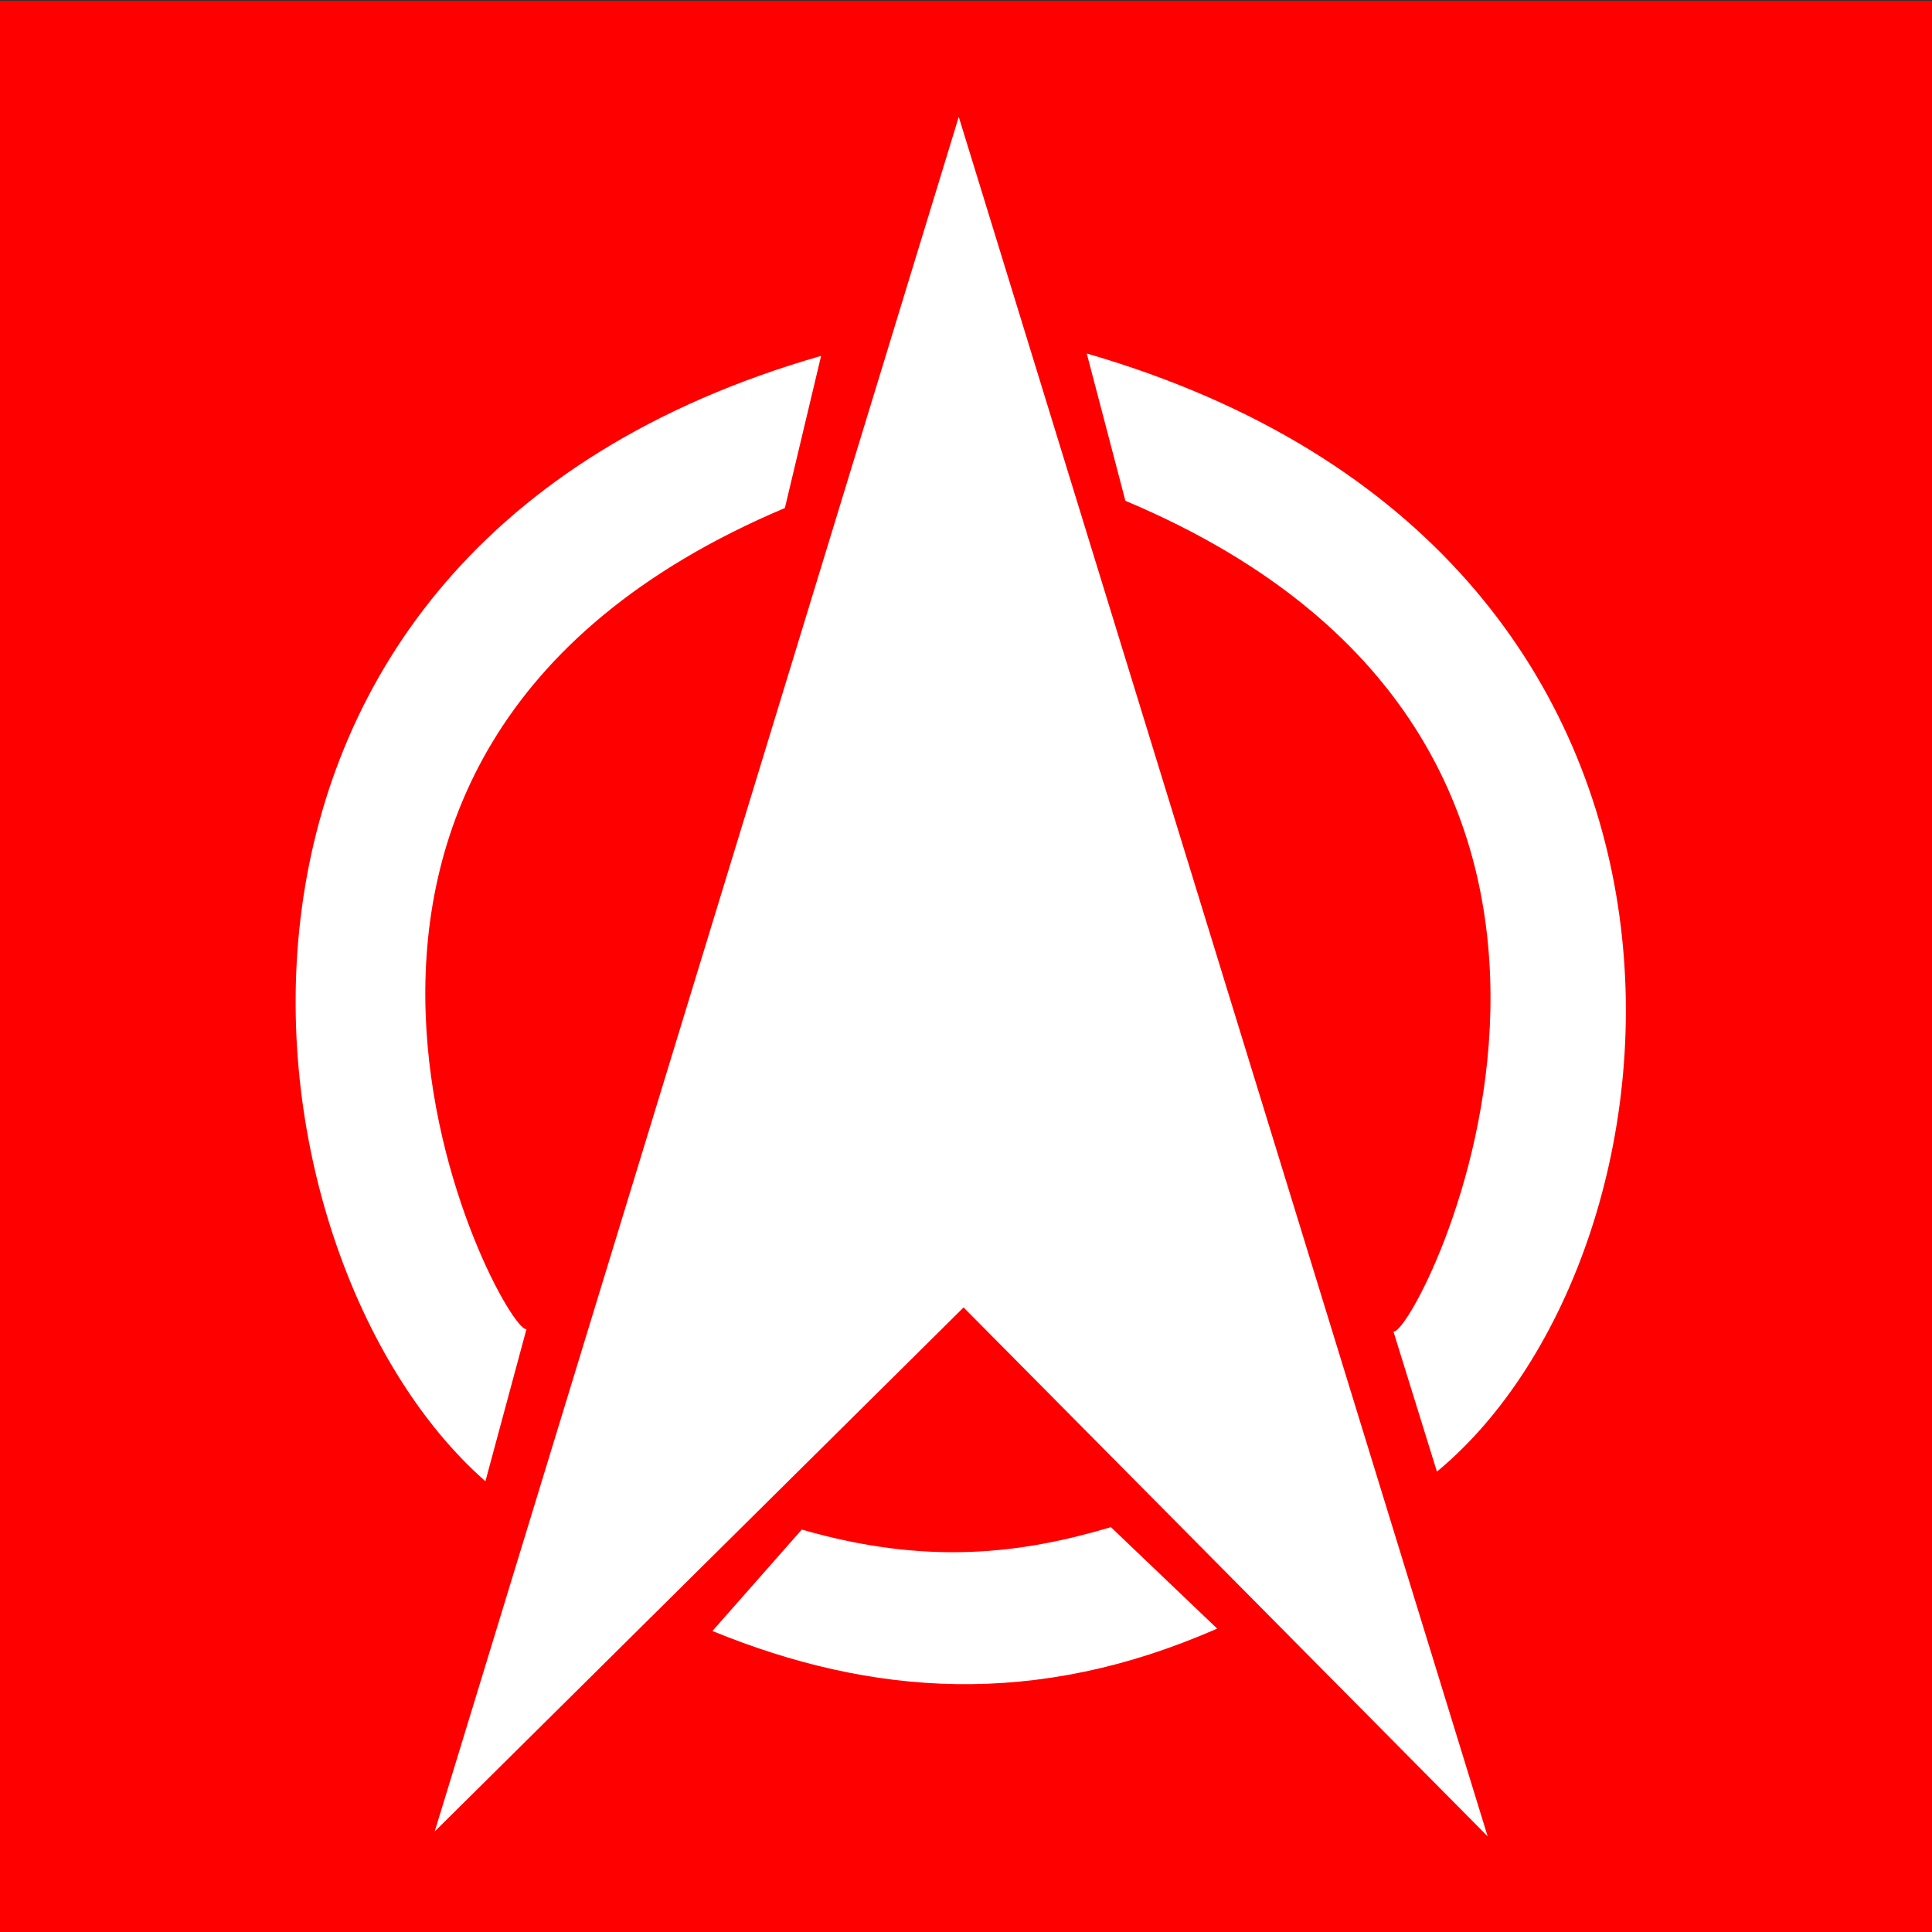 <svg xmlns="http://www.w3.org/2000/svg" width="80" height="80" viewBox="0 0 80 80" fill="none"><rect x="0" y="0" width="80" height="80" fill="#333333" stroke="none"/><g clip-path="url(#clip0_127_2164)"><path d="M80 0.037H0V80.037H80V0.037Z" fill="#FE0000"></path><path d="M18 75.838L39.7 4.838L61.6 76.038L39.9 54.138L18 75.838Z" fill="white"></path><path d="M21.8 55.036L20.1 61.336C9.5 52.036 5.8 22.836 34 14.736L32.5 21.036C8.1 31.336 20.8 55.236 21.8 55.036Z" fill="white"></path><path d="M57.7 55.137L59.5 60.937C70.5 51.837 73.3 22.837 45 14.637L46.6 20.737C71.1 31.037 58.7 55.337 57.7 55.137Z" fill="white"></path><path d="M33.2 63.336L29.5 67.536C36.1 70.236 42.9 70.736 50.4 67.436L46 63.236C42.3 64.336 38.4 64.836 33.2 63.336Z" fill="white"></path></g><defs><clipPath id="clip0_127_2164"><rect width="80" height="80" fill="white"></rect></clipPath></defs></svg>